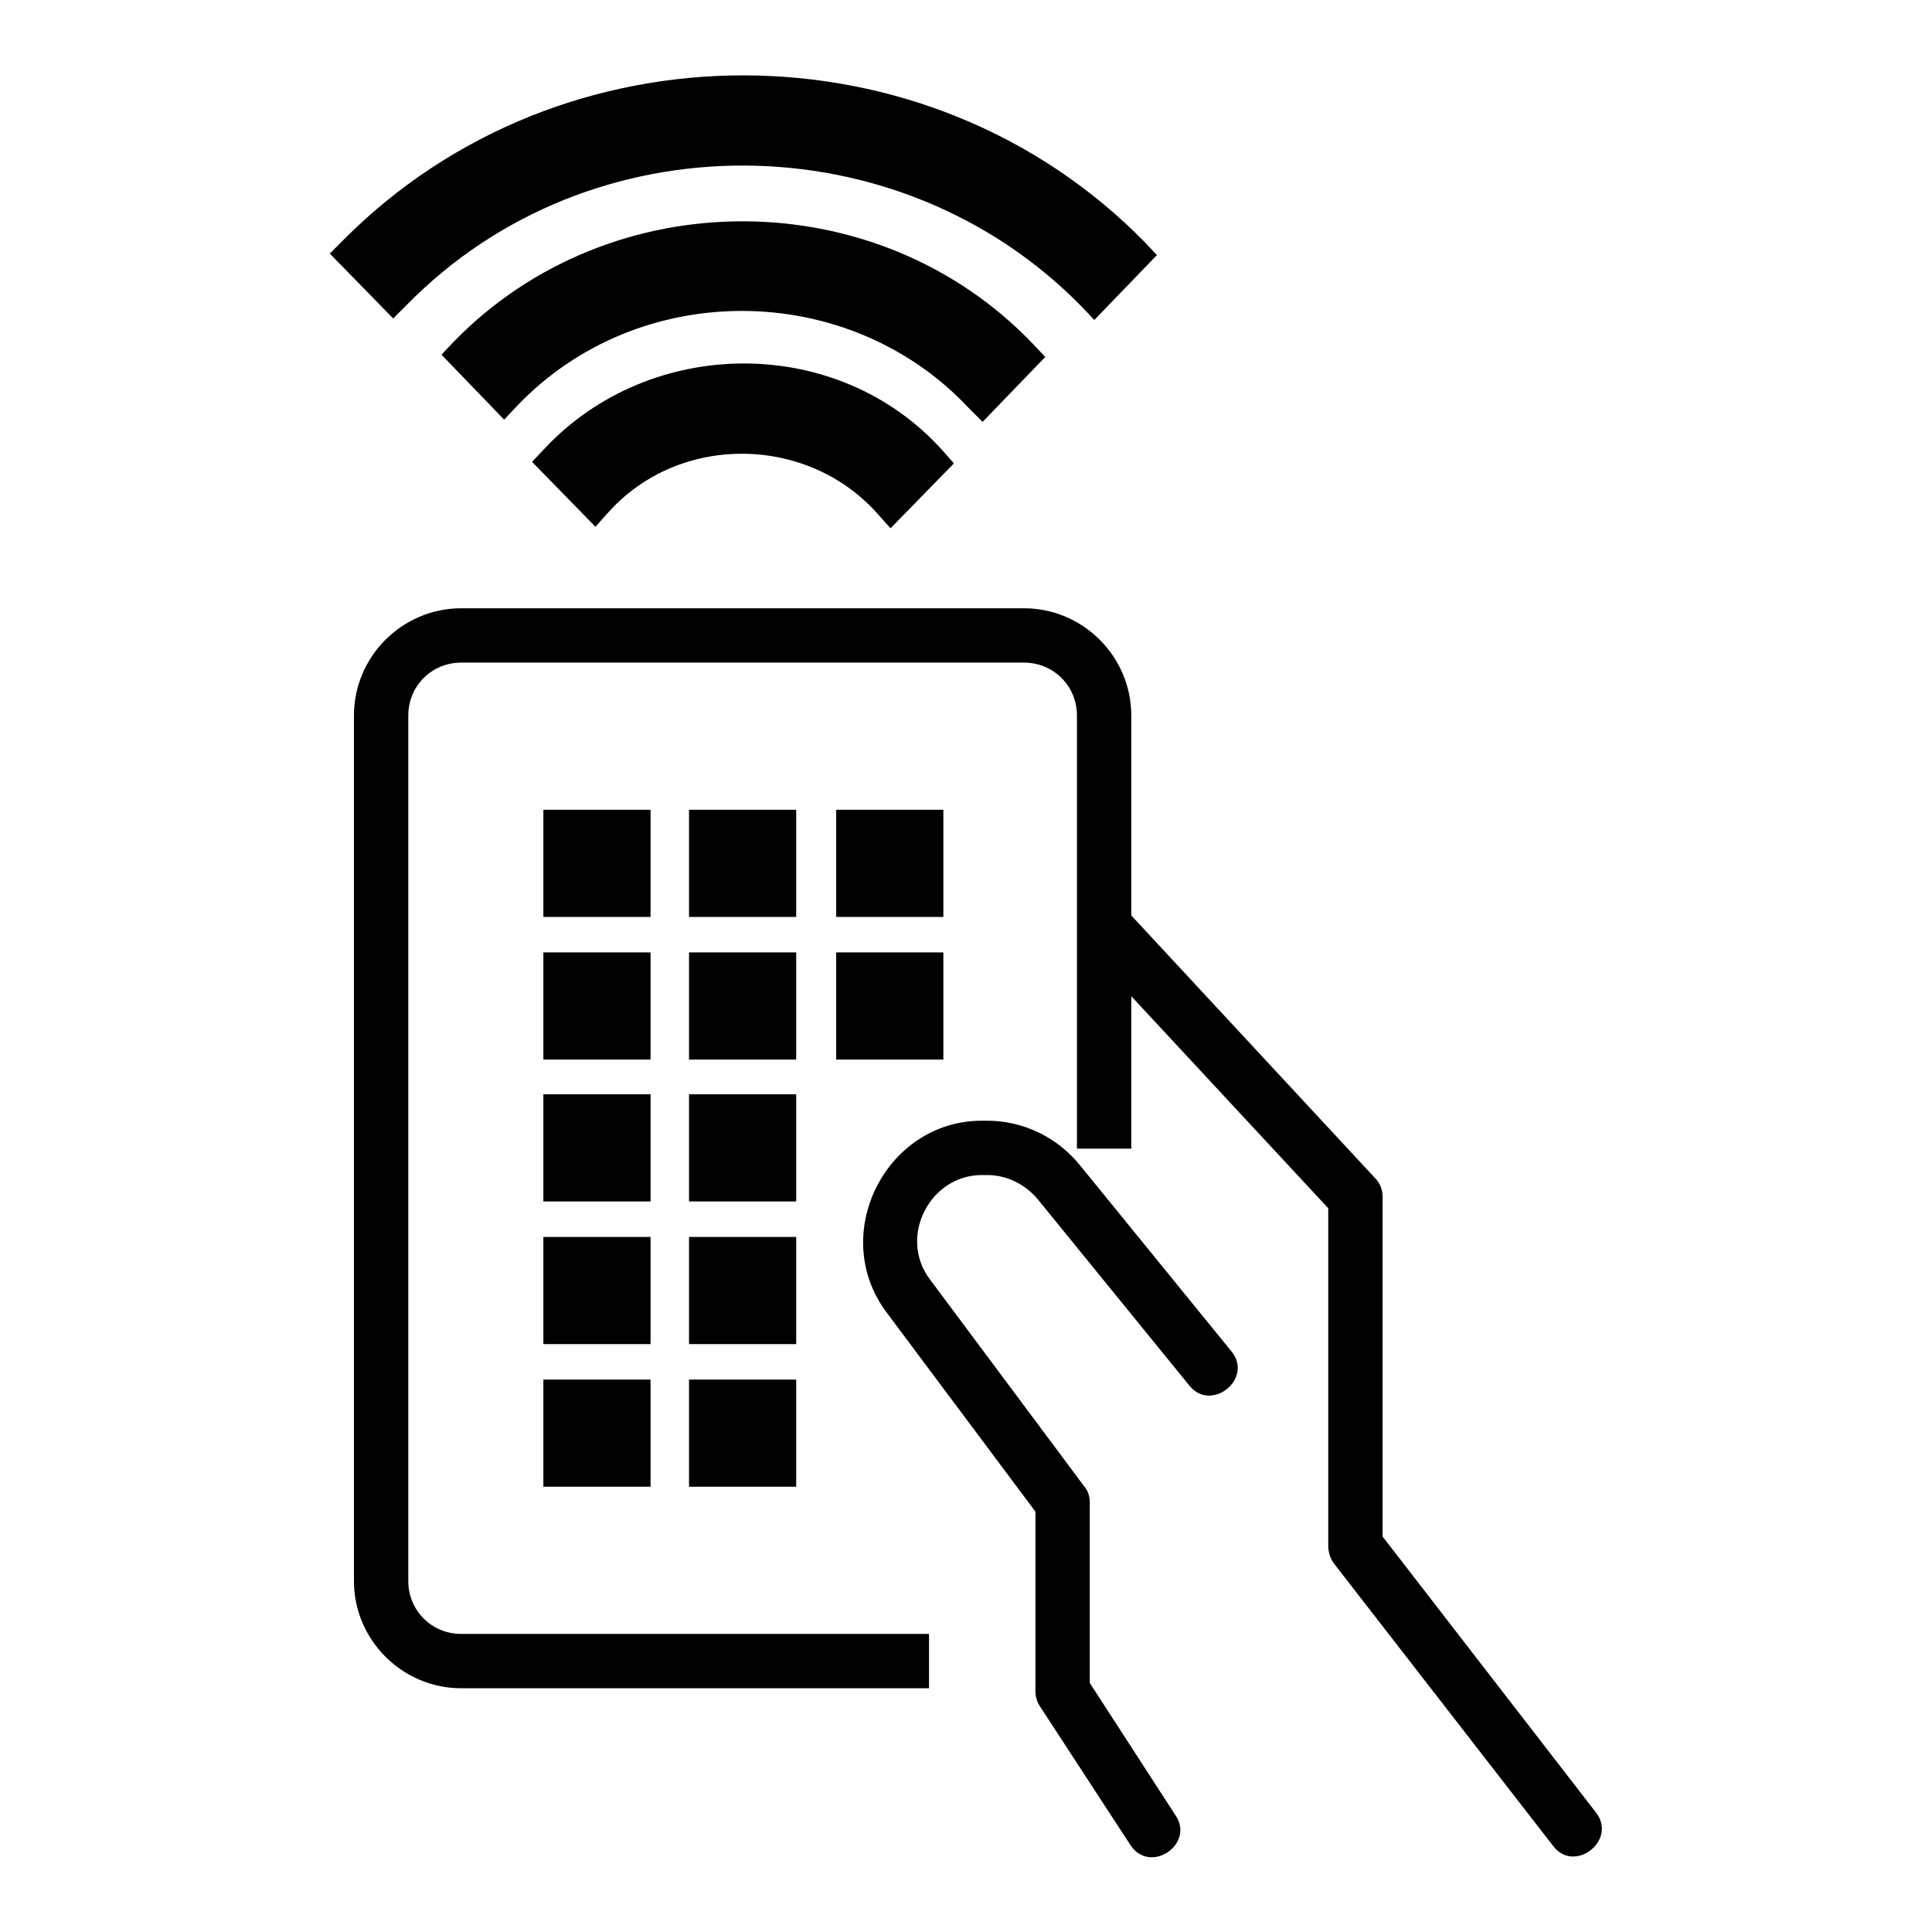 <?xml version="1.0" encoding="utf-8"?>
<!-- Svg Vector Icons : http://www.onlinewebfonts.com/icon -->
<!DOCTYPE svg PUBLIC "-//W3C//DTD SVG 1.1//EN" "http://www.w3.org/Graphics/SVG/1.1/DTD/svg11.dtd">
<svg version="1.1" xmlns="http://www.w3.org/2000/svg" xmlns:xlink="http://www.w3.org/1999/xlink" x="0px" y="0px" viewBox="0 0 256 256" enable-background="new 0 0 256 256" xml:space="preserve">
<g><g><path fill="#000000" d="M72,107.3h14.2v14.2H72V107.3z"/><path fill="#000000" d="M91.3,107.3h14.2v14.2H91.3V107.3z"/><path fill="#000000" d="M110.8,107.3H125v14.2h-14.2V107.3z"/><path fill="#000000" d="M72,126.2h14.2v14.2H72V126.2z"/><path fill="#000000" d="M91.3,126.2h14.2v14.2H91.3V126.2z"/><path fill="#000000" d="M110.8,126.2H125v14.2h-14.2V126.2z"/><path fill="#000000" d="M72,145h14.2v14.2H72V145z"/><path fill="#000000" d="M91.3,145h14.2v14.2H91.3V145z"/><path fill="#000000" d="M72,163.9h14.2v14.2H72V163.9z"/><path fill="#000000" d="M91.3,163.9h14.2v14.2H91.3V163.9z"/><path fill="#000000" d="M72,182.8h14.2v14.2H72V182.8z"/><path fill="#000000" d="M91.3,182.8h14.2v14.2H91.3V182.8z"/><path fill="#000000" d="M72.1,59.5l-1.6,1.7l8.4,8.6l1.7-1.9c9.4-10.5,26.4-10.3,35.7,0.2l1.7,1.9l8.4-8.6l-1.5-1.7C111.1,44.3,86.2,44.4,72.1,59.5z"/><path fill="#000000" d="M130.2,55.9l8.3-8.6l-1.6-1.7C116.3,24,80.9,23.9,60.1,45.3L58.5,47l8.3,8.6l1.7-1.8c16.1-16.9,43.9-16.8,59.9,0.3L130.2,55.9z"/><path fill="#000000" d="M53.9,40.4c24.3-24.8,65.2-24.5,89.4,0.2l1.7,1.8l8.3-8.6l-1.6-1.7C122.9,2.7,74.4,2.6,45.4,31.9l-1.7,1.7l8.4,8.6L53.9,40.4z"/><path fill="#000000" d="M211.5,240.2l-28.3-36.6v-45c0-0.9-0.3-1.8-1-2.5l-32.3-34.8V94.8c0-7.8-6.4-14.2-14.2-14.2H61.1c-7.8,0-14.2,6.4-14.2,14.2v114.7c0,7.8,6.4,14.2,14.2,14.2h62v-7.2h-62c-3.9,0-7-3.1-7-7V94.8c0-3.9,3.1-7,7-7h74.6c3.9,0,7,3.1,7,7v57.4h7.2V132l26.1,28.1v44.8c0,0.8,0.3,1.6,0.7,2.2l29.1,37.5C208.6,248.3,214.3,243.9,211.5,240.2z"/><path fill="#000000" d="M143.1,154.4c-3-3.7-7.5-5.9-12.3-5.9h-0.7c-12.7,0-20.3,15-12.7,25.3l19.8,26.5v23.8c0,0.7,0.2,1.4,0.6,2l12,18.4c2.6,3.9,8.5-0.1,6-3.9L144.4,223v-23.9c0-0.8-0.2-1.5-0.7-2.1l-20.5-27.5c-4.2-5.6,0-13.8,6.9-13.8h0.7c2.6,0,5,1.2,6.7,3.2l20.1,24.7c2.9,3.6,8.5-0.9,5.6-4.5L143.1,154.4z"/></g></g>
</svg>